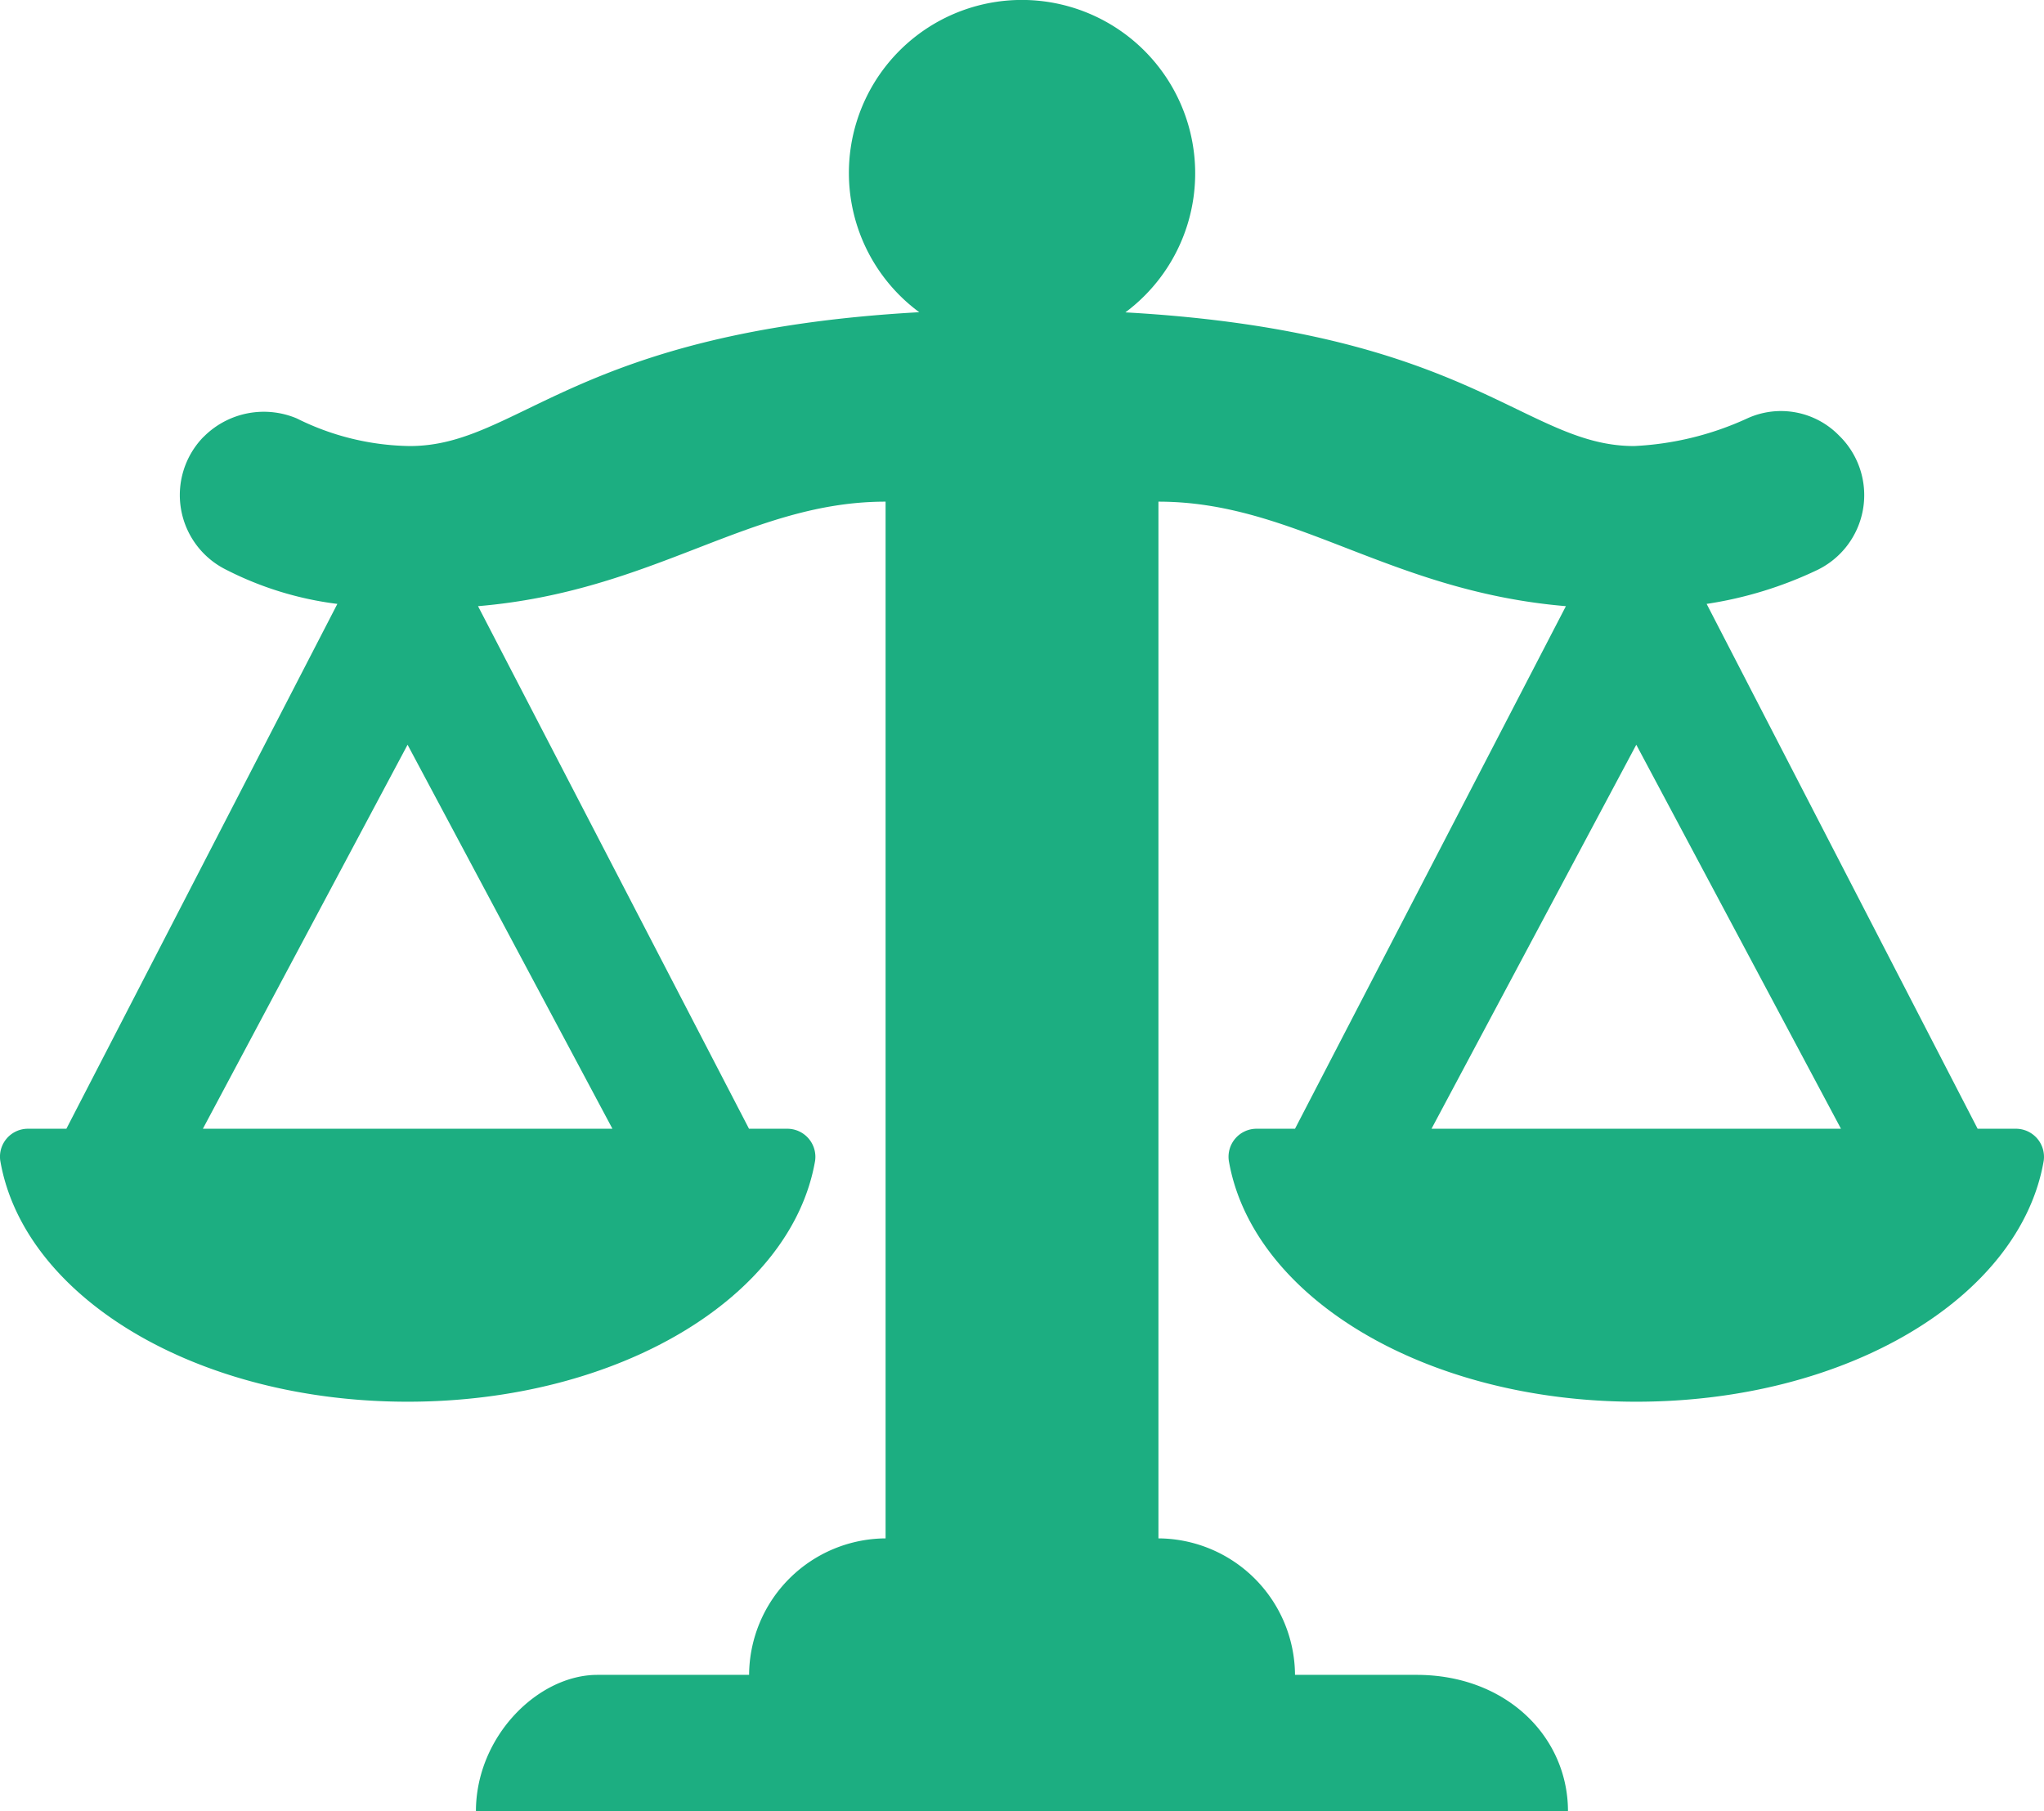<svg id="আইন_ও_বিধিমালা" data-name="আইন ও বিধিমালা" xmlns="http://www.w3.org/2000/svg" xmlns:xlink="http://www.w3.org/1999/xlink" width="112.845" height="100" viewBox="0 0 112.845 100">
  <defs>
    <clipPath id="clip-path">
      <rect id="Rectangle_236" data-name="Rectangle 236" width="112.845" height="100" fill="#1cae81"/>
    </clipPath>
  </defs>
  <g id="Group_471" data-name="Group 471" clip-path="url(#clip-path)">
    <path id="Path_504" data-name="Path 504" d="M111.3,62.314h-2.12L94.219,33.339a21.686,21.686,0,0,0,6.125-1.88,4.591,4.591,0,0,0,1.295-7.305l-.115-.115a4.476,4.476,0,0,0-5.065-.94,16.843,16.843,0,0,1-6.245,1.525c-6.035,0-9.015-6.31-28.085-7.38A9.572,9.572,0,0,0,56.124,0a9.551,9.551,0,0,0-5.375,17.235C31.644,18.3,28.664,24.624,22.624,24.624a14.368,14.368,0,0,1-6.24-1.525,4.683,4.683,0,0,0-5.065.94l-.12.115a4.6,4.6,0,0,0,1.3,7.305,18.476,18.476,0,0,0,6.125,1.88L3.664,62.314H1.539A1.543,1.543,0,0,0,.014,64.079c1.3,7.54,10.83,13.305,22.49,13.305S43.7,71.619,45,64.079a1.552,1.552,0,0,0-1.53-1.765h-2.12l-14.96-28.85c9.775-.825,14.96-5.77,22.5-5.77V84.929a7.582,7.582,0,0,0-7.535,7.535H32.984c-3.295,0-6.71,3.415-6.71,7.535h60.29c0-4.12-3.41-7.535-8.36-7.535h-6.71a7.586,7.586,0,0,0-7.54-7.535V27.694c7.54,0,12.72,4.945,22.495,5.77L71.494,62.314H69.369a1.549,1.549,0,0,0-1.53,1.765c1.3,7.54,10.835,13.305,22.495,13.305s21.2-5.765,22.495-13.305A1.552,1.552,0,0,0,111.3,62.314Zm-32.27,0,11.305-21.2,11.3,21.2Zm-45.22,0H11.2l11.3-21.2Z" transform="translate(0.001 0.001)" fill="#1cae81" fill-rule="evenodd"/>
  </g>
</svg>
